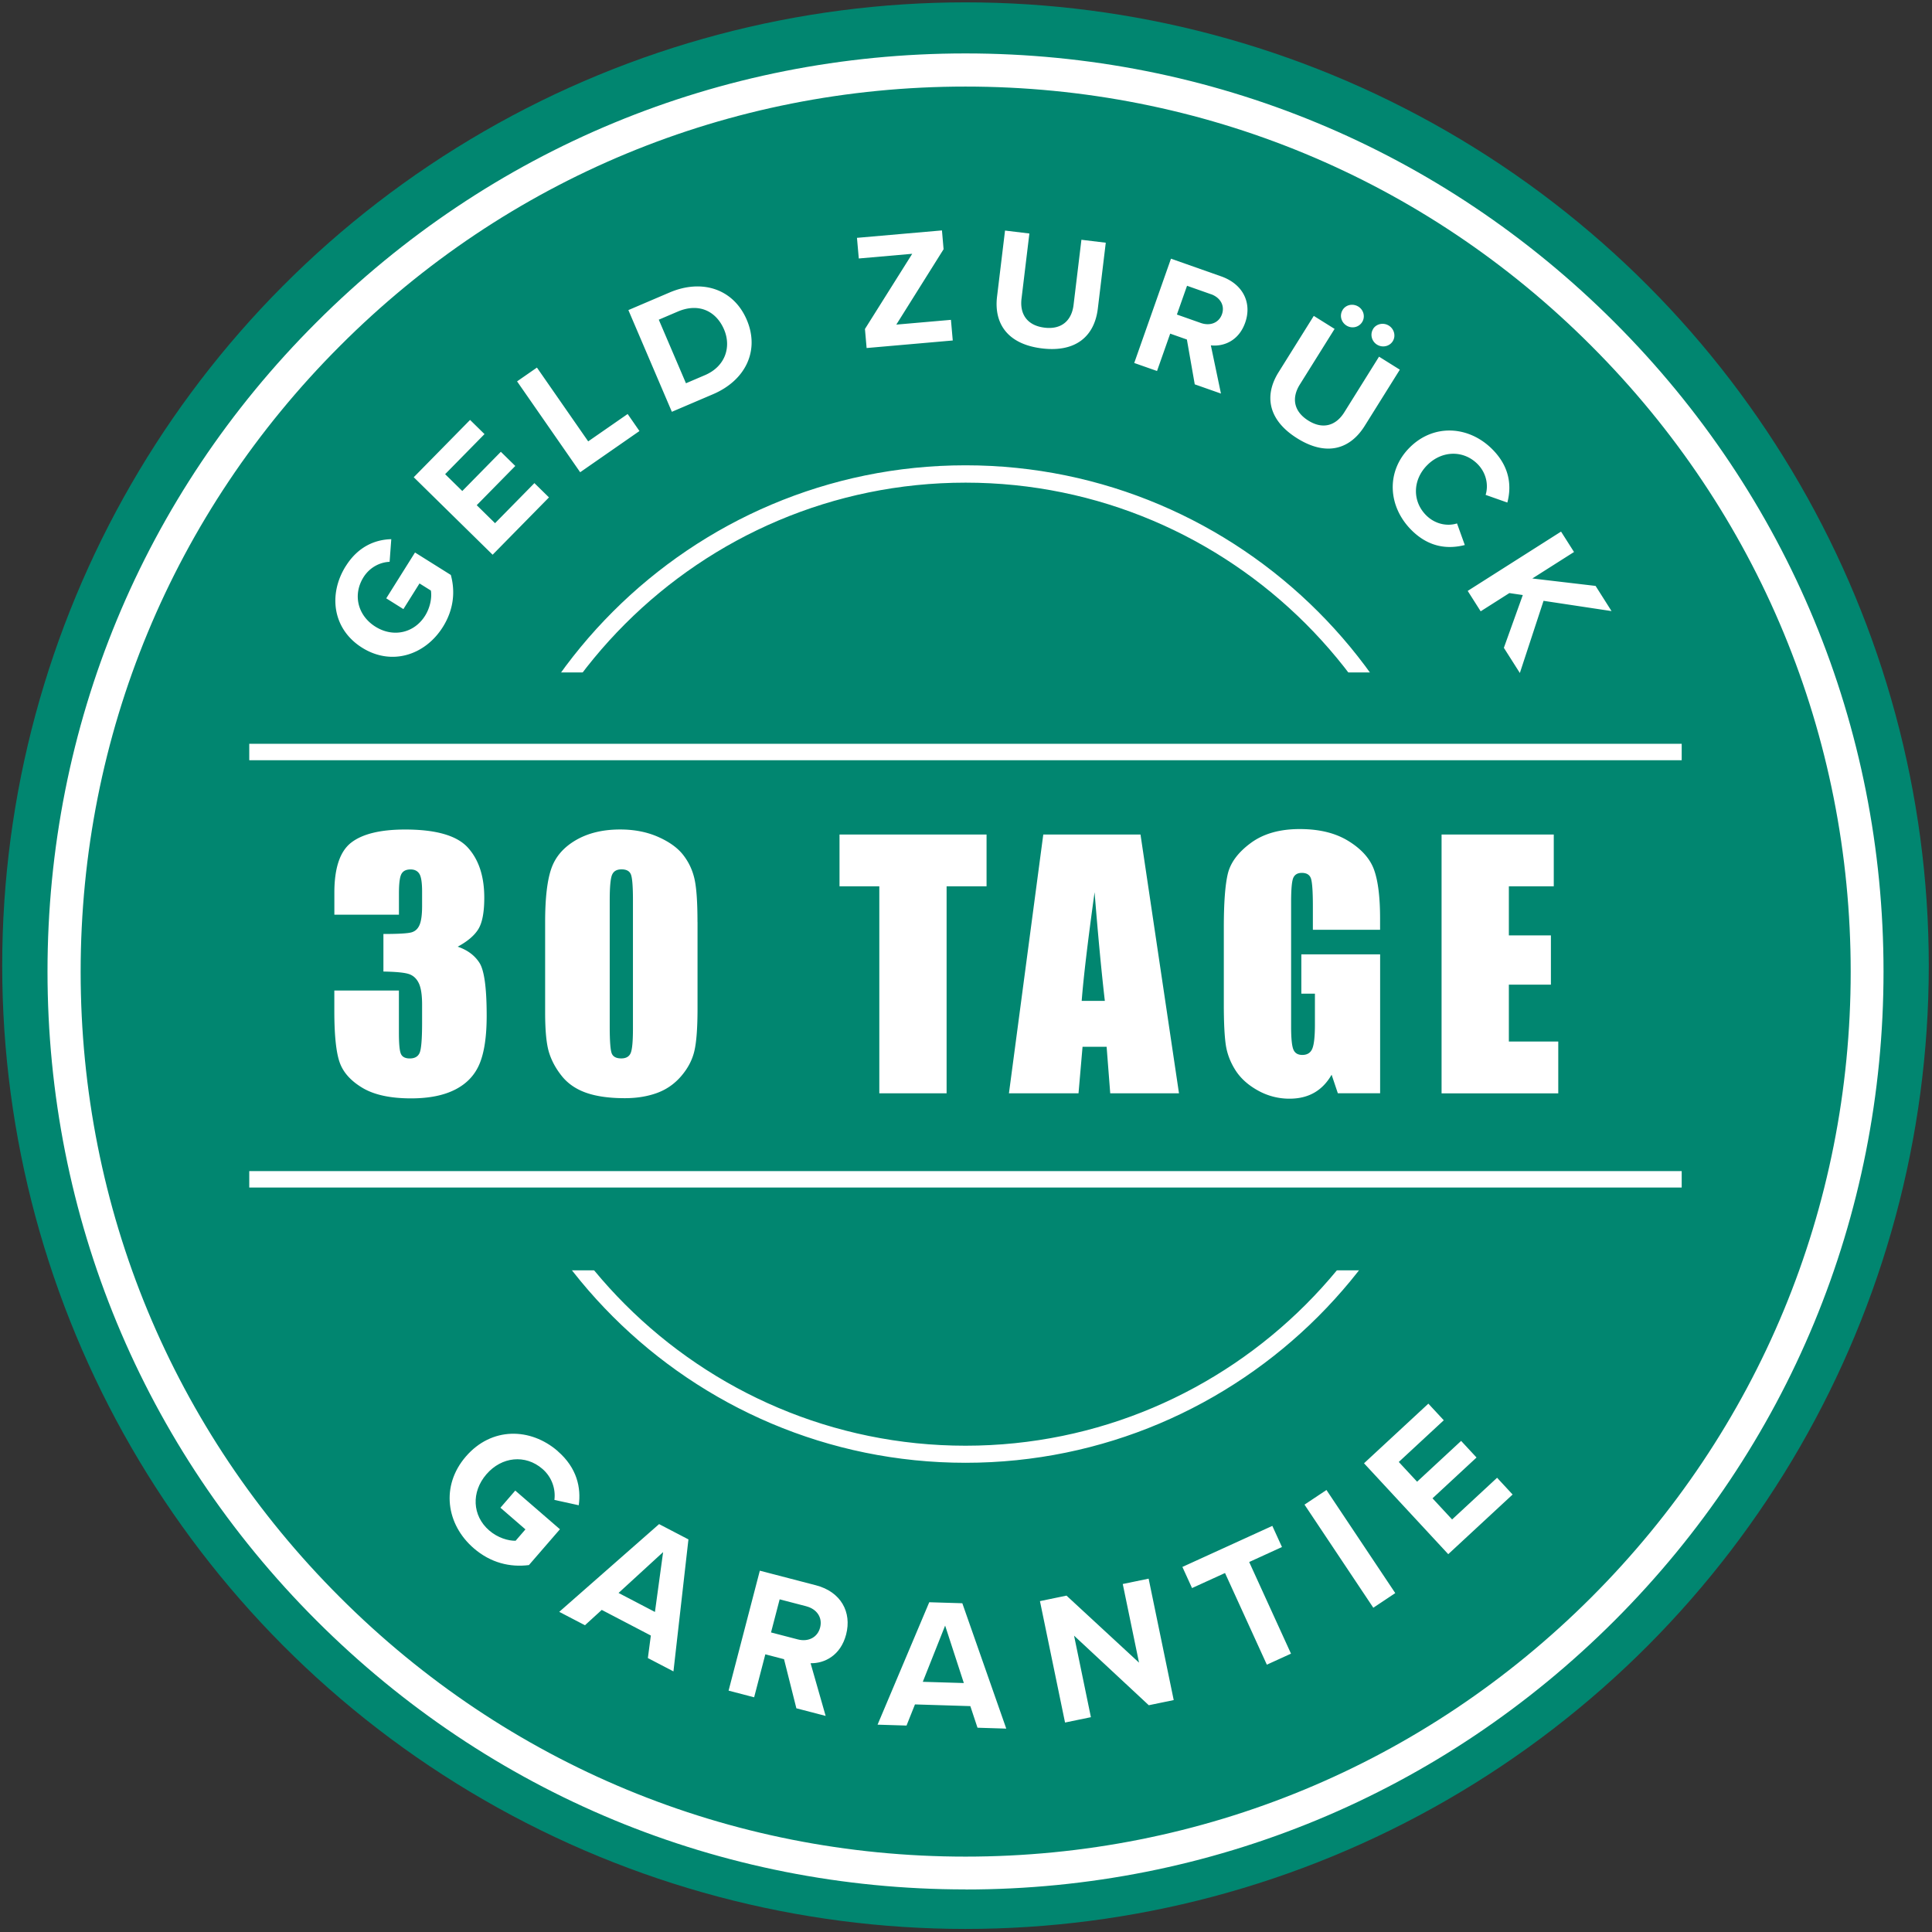 <svg xmlns="http://www.w3.org/2000/svg" viewBox="0 0 499 499" xmlns:v="https://vecta.io/nano"><rect x="0" y="0" width="499" height="499" fill="#333333" stroke="none"/><circle cx="249.37" cy="249.41" r="248.8" fill="#018670"/><path d="M249.37 488c-63.37 0-122.83-24.64-167.65-69.46-44.81-44.81-69.45-104.28-69.45-167.64S36.91 127.97 81.73 83.25C126.54 38.44 186 13.8 249.37 13.8S372.2 38.44 417.02 83.26c44.81 44.81 69.46 104.37 69.46 167.65s-24.64 122.83-69.46 167.65c-44.72 44.72-104.28 69.46-167.65 69.46zm0-465.64c-61.08 0-118.46 23.79-161.56 66.98-43.19 43.2-66.98 100.57-66.98 161.65s23.79 118.46 66.98 161.56c43.2 43.2 100.57 66.98 161.56 66.98s118.46-23.79 161.65-66.98c43.2-43.2 66.98-100.57 66.98-161.56s-23.79-118.46-66.98-161.65c-43.2-43.29-100.57-66.98-161.65-66.98zm0 355.45c-71.04 0-128.85-57.74-128.85-128.78s57.82-128.85 128.85-128.85S378.22 178 378.22 249.03 320.4 377.81 249.37 377.81zm0-253.15c-68.57 0-124.37 55.8-124.37 124.37S180.8 373.4 249.37 373.4s124.37-55.8 124.37-124.37-55.8-124.37-124.37-124.37zM144.05 374.81c5.01 4.34 6.06 9.5 5.43 13.97l-6.29-1.38c.35-2.68-.55-5.81-3.09-8.01-4.39-3.8-10.51-3.19-14.46 1.38-3.96 4.57-3.69 10.71.7 14.51 2.21 1.92 4.96 2.71 6.83 2.67l2.54-2.94-6.46-5.59 3.83-4.43 11.54 9.99-8.01 9.25c-4.85.62-9.87-.55-14.26-4.35-7.08-6.13-8.61-16.09-2.01-23.71 6.63-7.66 16.65-7.49 23.72-1.37zm23.28 53.45l.77-5.83-12.68-6.62-4.34 3.96-6.64-3.46 25.79-22.66 7.58 3.95-3.87 34.09-6.6-3.44zm3.95-27.39l-11.52 10.56 9.4 4.91 2.11-15.46zm34.41 40.36l-3.19-12.69-4.83-1.26-2.89 11.1-6.6-1.72 8.07-30.98 14.49 3.77c6.46 1.68 9.3 6.94 7.8 12.7-1.43 5.48-5.63 7.51-9.18 7.43l3.89 13.61-7.57-1.97zm2.6-26.35l-6.92-1.8-2.23 8.55 6.92 1.8c2.65.69 5.08-.46 5.76-3.06s-.88-4.79-3.53-5.48zm44.18 31.36l-1.85-5.58-14.3-.44-2.18 5.46-7.48-.23 13.35-31.62 8.54.26 11.35 32.38-7.44-.23zm-8.36-26.38l-5.77 14.52 10.6.32-4.83-14.84zm52.6 20.57l-19.3-17.97 4.35 21.06-6.68 1.38-6.48-31.36 6.86-1.42 18.73 17.31-4.2-20.31 6.68-1.38 6.48 31.36-6.44 1.33zm30.49-10.48l-10.8-23.67-8.52 3.89-2.49-5.46 23.23-10.6 2.49 5.46-8.47 3.87 10.8 23.67-6.25 2.85zm27.5-14.7l-17.77-26.63 5.67-3.78 17.77 26.63-5.67 3.78zm19.36-13.83l-21.76-23.48 16.62-15.4 3.98 4.29-11.62 10.77 4.73 5.1 11.37-10.54 3.98 4.29-11.37 10.54 5.06 5.46 11.62-10.77 4.01 4.33-16.62 15.4z" fill="#fff"/><path d="M64.38 173.68h369.97V328.1H64.38z" fill="#018670"/><path d="M64.38 302.47h369.97v4.25H64.38zm0-110.36h369.97v4.25H64.38zm53.8 52.39c2.53.85 4.42 2.25 5.66 4.19s1.86 6.49 1.86 13.65c0 5.32-.61 9.44-1.82 12.37s-3.3 5.16-6.28 6.69-6.78 2.29-11.44 2.29c-5.28 0-9.43-.89-12.45-2.66-3.01-1.78-5-3.95-5.94-6.52s-1.42-7.04-1.42-13.4v-5.28h16.68v10.86c0 2.89.17 4.73.52 5.51s1.11 1.18 2.29 1.18c1.29 0 2.15-.5 2.56-1.49s.62-3.58.62-7.76v-4.62c0-2.56-.29-4.43-.87-5.61s-1.43-1.96-2.56-2.33-3.32-.58-6.56-.64v-9.7c3.96 0 6.41-.15 7.35-.45s1.61-.96 2.02-1.98.62-2.61.62-4.79v-3.72c0-2.34-.24-3.88-.72-4.62s-1.23-1.11-2.25-1.11c-1.16 0-1.95.39-2.37 1.18-.43.78-.64 2.46-.64 5.02v5.49H86.36v-5.7c0-6.38 1.46-10.7 4.38-12.94s7.56-3.36 13.91-3.36c7.95 0 13.35 1.55 16.18 4.66s4.25 7.43 4.25 12.95c0 3.74-.51 6.44-1.53 8.11-1.02 1.66-2.81 3.18-5.37 4.56zm61.98-6.34v22.29c0 5.06-.28 8.75-.83 11.06s-1.69 4.47-3.43 6.48-3.83 3.45-6.28 4.33-5.19 1.32-8.22 1.32c-3.99 0-7.31-.46-9.95-1.38s-4.75-2.36-6.32-4.31-2.68-4.01-3.34-6.17-.99-5.59-.99-10.3v-23.33c0-6.14.53-10.73 1.59-13.79s3.16-5.5 6.32-7.35c3.15-1.84 6.97-2.77 11.46-2.77 3.66 0 6.94.64 9.83 1.92s5.05 2.84 6.48 4.69c1.43 1.84 2.4 3.92 2.91 6.23s.76 6 .76 11.06zm-16.68-5.61c0-3.55-.17-5.77-.52-6.67-.34-.89-1.15-1.34-2.42-1.34s-2.06.48-2.46 1.42c-.4.95-.6 3.15-.6 6.58v32.61c0 3.88.19 6.22.56 7.02s1.18 1.2 2.42 1.2 2.05-.47 2.44-1.4c.39-.94.58-3.04.58-6.32v-33.11zm91.33-17.01v13.38h-10.32v53.46h-17.38v-53.46h-10.28v-13.38h37.98zm39.76 0l9.94 66.84h-17.76l-.93-12.01h-6.22l-1.04 12.01h-17.97l8.87-66.84h25.12zm-9.21 42.97c-.88-7.57-1.76-16.93-2.65-28.07-1.77 12.8-2.88 22.16-3.33 28.07h5.98zm71.11-18.37h-17.38v-6.07c0-3.83-.17-6.22-.5-7.18s-1.12-1.44-2.35-1.44c-1.07 0-1.8.41-2.19 1.24s-.58 2.95-.58 6.36v32.08c0 3 .19 4.97.58 5.92.38.95 1.16 1.42 2.31 1.42 1.27 0 2.13-.54 2.58-1.61s.68-3.16.68-6.28v-7.93h-3.51v-10.16h20.35v35.88h-10.92l-1.61-4.79c-1.18 2.06-2.68 3.61-4.48 4.64s-3.93 1.55-6.38 1.55a16.58 16.58 0 0 1-8.2-2.13c-2.55-1.42-4.48-3.17-5.8-5.26s-2.15-4.29-2.48-6.58c-.33-2.3-.5-5.75-.5-10.34V239.6c0-6.38.34-11.02 1.03-13.91s2.66-5.54 5.92-7.95 7.48-3.61 12.65-3.61 9.32 1.05 12.67 3.14c3.36 2.09 5.55 4.58 6.56 7.45 1.02 2.88 1.53 7.05 1.53 12.53v2.89zm15.86-24.6h28.98v13.38h-11.6v12.67h10.86v12.72h-10.86v14.7h12.76v13.38h-30.14v-66.84zM89.31 146.22c3.22-5.14 7.69-6.86 11.75-6.96l-.43 5.85c-2.43.09-5.1 1.37-6.74 3.97-2.83 4.51-1.51 9.9 3.06 12.77s10 1.7 12.83-2.8c1.42-2.27 1.78-4.85 1.51-6.52l-2.94-1.84-4.16 6.63-4.43-2.78 7.43-11.84 9.25 5.8c1.17 4.26.76 8.94-2.06 13.44-4.56 7.26-13.23 10.13-20.85 5.35-7.66-4.8-8.78-13.81-4.23-21.07zm37.93-2.94l-20.38-20.02 14.55-14.8 3.73 3.66-10.17 10.35 4.43 4.35 9.96-10.13 3.73 3.66-9.96 10.13 4.73 4.65 10.17-10.35 3.76 3.69-14.55 14.8zm22.6-21.32L133.55 98.5l5.13-3.56L151.92 114l10.19-7.07 3.05 4.4-15.31 10.64zm23.69-15.6L162.3 80.09l10.63-4.54c8.45-3.61 16.55-.88 19.94 7.04s-.26 15.62-8.71 19.23l-10.63 4.54zm3.64-7.37l4.89-2.09c5.34-2.28 6.85-7.35 4.95-11.8-1.99-4.65-6.43-6.99-11.97-4.62l-4.89 2.09 7.02 16.42zm46.66-9.11l-.43-4.91 12.21-19.42-13.8 1.21-.47-5.33 21.95-1.92.42 4.86-12.21 19.47 14.11-1.23.47 5.33-22.25 1.95zm35.75-30.33l6.29.76-2.03 16.83c-.48 3.95 1.42 6.94 5.96 7.49 4.45.54 7.01-1.92 7.48-5.87l2.03-16.83 6.29.76-2.05 17c-.85 7.06-5.58 11.36-14.4 10.3-8.91-1.07-12.47-6.42-11.63-13.39l2.06-17.05zm49 39.71l-2.03-11.57-4.31-1.52-3.4 9.65-5.89-2.07 9.49-26.94 12.94 4.56c5.77 2.03 8 6.95 6.23 11.96-1.68 4.77-5.64 6.23-8.87 5.87l2.61 12.45-6.76-2.38zm4.19-23.27l-6.18-2.18-2.62 7.43 6.18 2.18c2.36.83 4.66 0 5.46-2.26s-.47-4.34-2.84-5.18zm26.56 5.6l5.37 3.36-8.99 14.38c-2.11 3.38-1.66 6.89 2.22 9.31 3.8 2.38 7.16 1.24 9.27-2.14l8.98-14.38 5.37 3.36-9.08 14.53c-3.77 6.03-9.87 7.92-17.41 3.21-7.61-4.75-8.56-11.11-4.84-17.06l9.1-14.56zm7.45-1.55c.84-1.34 2.64-1.73 4.06-.85 1.38.86 1.82 2.65.98 3.99-.86 1.38-2.66 1.77-4.04.91-1.42-.89-1.86-2.67-.99-4.05zm7.87 4.91c.84-1.34 2.68-1.71 4.06-.85s1.86 2.67 1.02 4.02c-.86 1.38-2.7 1.75-4.08.89s-1.85-2.67-.99-4.05zm9.45 30.63c6.21-6.2 15.27-5.62 21.33.45 4.72 4.73 4.94 9.79 3.89 13.77l-5.61-1.98c.77-2.51.2-5.67-2.1-7.98-3.61-3.61-9.16-3.53-12.97.28s-3.9 9.36-.29 12.97c2.3 2.3 5.44 2.9 7.97 2.1l2.01 5.58c-4.01 1.02-9.07.86-13.79-3.87-6.06-6.07-6.64-15.13-.43-21.33zm24.32 51.74l4.89-13.63-3.47-.51-7.41 4.71-3.35-5.27 24.11-15.32 3.35 5.27-10.77 6.84 16.34 1.92 4.12 6.5-17.56-2.65-6.12 18.64-4.13-6.5z" fill="#fff"/></svg>